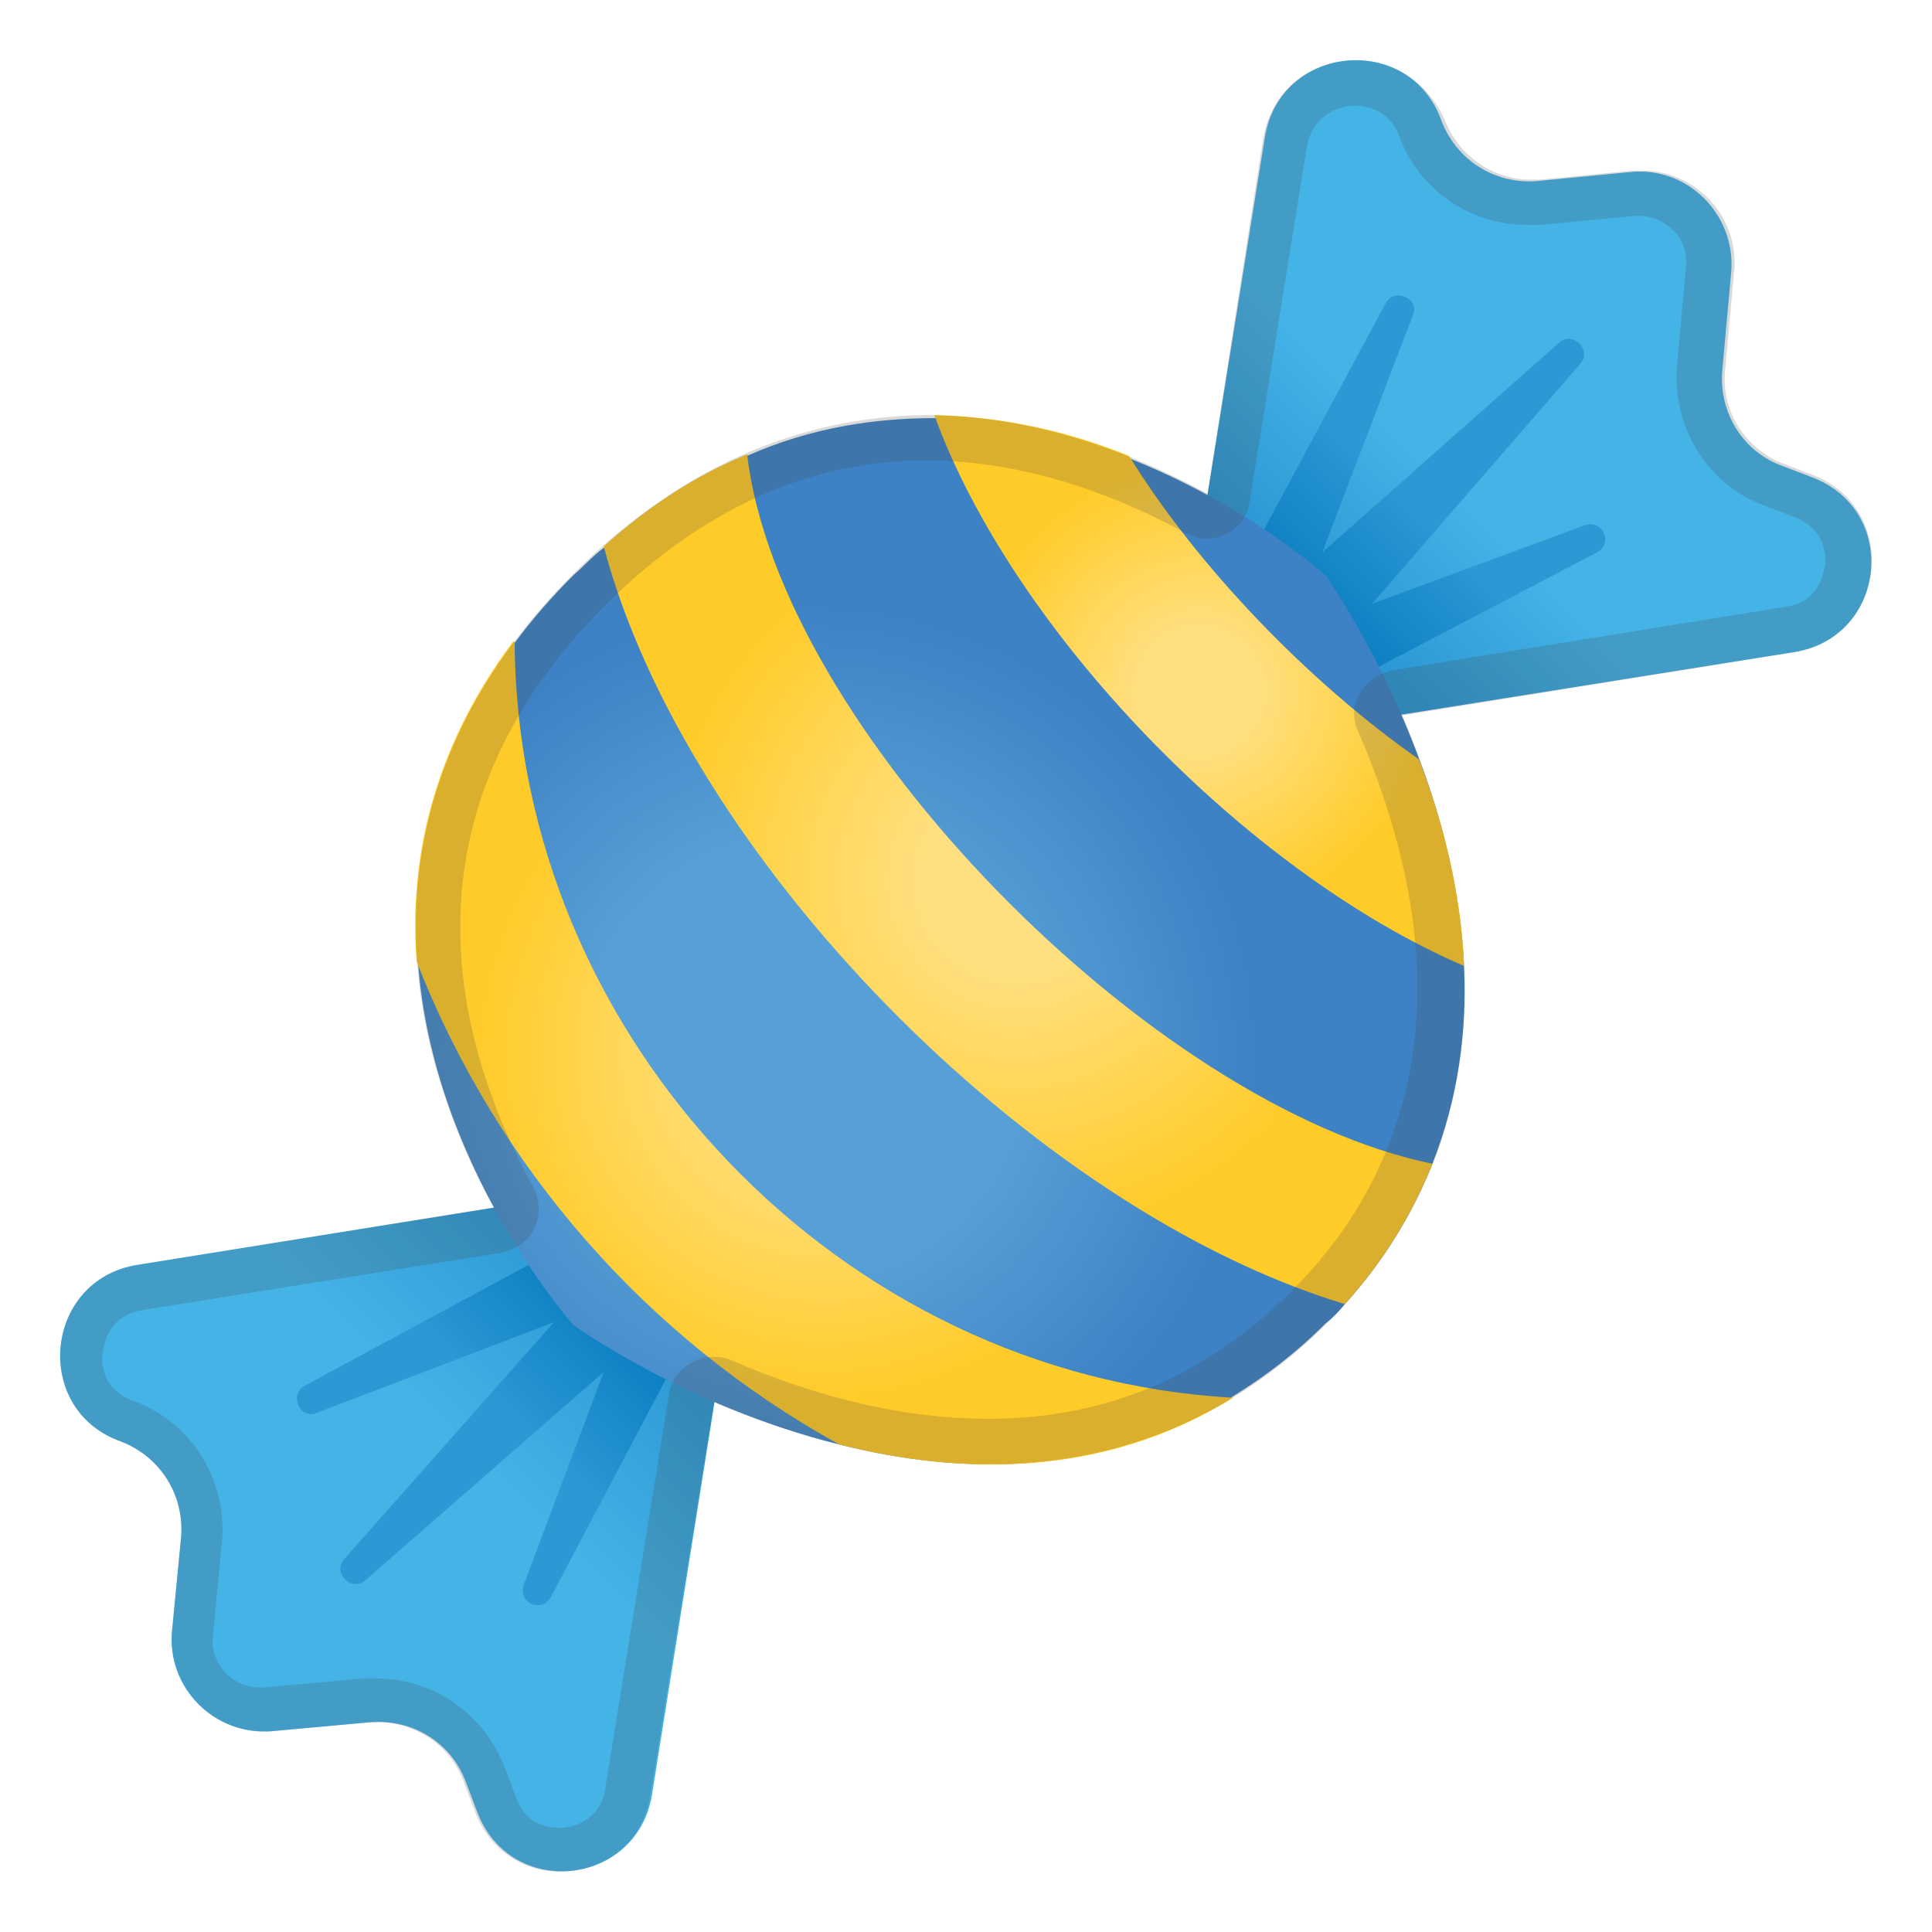 <svg enable-background="new 0 0 128 128" viewBox="0 0 128 128" xmlns="http://www.w3.org/2000/svg" xmlns:xlink="http://www.w3.org/1999/xlink"><linearGradient id="i" x1="-319.05" x2="-272.14" y1="837.73" y2="837.73" gradientTransform="matrix(.707 -.707 .707 .707 -347.11 -710.11)" gradientUnits="userSpaceOnUse"><stop stop-color="#44B3E6" offset=".347"/><stop stop-color="#2C98D4" offset=".658"/></linearGradient><path d="m43.2 118.9 5.3-33.3c0.7-4.1-2.9-7.6-7-7l-32.4 5.2c-6.2 1-7 9.6-1.1 11.7 2.6 1 4.2 3.5 4 6.3l-0.6 6.2c-0.4 3.8 2.8 7 6.6 6.7l6.6-0.6c2.7-0.2 5.2 1.3 6.2 3.8l0.8 2.1c2.2 5.9 10.6 5 11.6-1.1z" fill="url(#i)"/><defs><path id="h" d="m43.2 118.9 5.3-33.3c0.7-4.1-2.9-7.6-7-7l-32.4 5.2c-6.2 1-7 9.6-1.1 11.7 2.6 1 4.2 3.5 4 6.3l-0.6 6.2c-0.4 3.8 2.8 7 6.6 6.7l6.6-0.6c2.7-0.2 5.2 1.3 6.2 3.8l0.8 2.1c2.2 5.9 10.6 5 11.6-1.1z"/></defs><clipPath id="g"><use xlink:href="#h"/></clipPath><linearGradient id="f" x1="-311.11" x2="-282.63" y1="837.49" y2="837.49" gradientTransform="matrix(.707 -.707 .707 .707 -347.11 -710.11)" gradientUnits="userSpaceOnUse"><stop stop-color="#2C98D4" offset=".418"/><stop stop-color="#0277BD" offset=".85"/></linearGradient><path d="m49.8 80.6-3.1-3.1-26.5 14.3c-1.1 0.6-0.3 2.3 0.8 1.8l15.7-6-13.9 15.7c-0.8 0.9 0.5 2.2 1.4 1.4l15.8-13.8-5.3 14.1c-0.4 1.2 1.2 1.9 1.8 0.8l13.3-25.2z" clip-path="url(#g)" fill="url(#f)"/><linearGradient id="e" x1="-63.024" x2="-16.107" y1="837.73" y2="837.73" gradientTransform="matrix(-.707 .707 .707 .707 -529.07 -528.15)" gradientUnits="userSpaceOnUse"><stop stop-color="#44B3E6" offset=".364"/><stop stop-color="#2C98D4" offset=".613"/></linearGradient><path d="m118.9 43.2-33.3 5.3c-4.1 0.7-7.6-2.9-7-7l5.2-32.4c1-6.2 9.6-7 11.7-1.1 1 2.6 3.5 4.2 6.3 4l6.2-0.6c3.8-0.4 7 2.8 6.7 6.6l-0.6 6.6c-0.2 2.7 1.3 5.2 3.8 6.2l2.1 0.8c5.9 2.2 5 10.6-1.1 11.6z" fill="url(#e)"/><defs><path id="d" d="m118.9 43.2-33.3 5.3c-4.1 0.7-7.6-2.9-7-7l5.2-32.4c1-6.2 9.6-7 11.7-1.1 1 2.6 3.5 4.2 6.3 4l6.2-0.6c3.8-0.4 7 2.8 6.7 6.6l-0.6 6.6c-0.2 2.7 1.3 5.2 3.8 6.2l2.1 0.8c5.9 2.2 5 10.6-1.1 11.6z"/></defs><clipPath id="c"><use xlink:href="#d"/></clipPath><linearGradient id="b" x1="-55.08" x2="-26.598" y1="837.49" y2="837.49" gradientTransform="matrix(-.707 .707 .707 .707 -529.07 -528.15)" gradientUnits="userSpaceOnUse"><stop stop-color="#2C98D4" offset=".418"/><stop stop-color="#0277BD" offset=".85"/></linearGradient><path d="M80.6,49.8l-3.1-3.1l14.3-26.6c0.6-1.1,2.3-0.3,1.8,0.8l-6,15.7 l15.7-13.9c0.9-0.8,2.2,0.5,1.4,1.4L90.9,40l14.1-5.2c1.2-0.4,1.9,1.2,0.8,1.8L80.6,49.8z" clip-path="url(#c)" fill="url(#b)"/><radialGradient id="a" cx="53.166" cy="57.709" r="34.734" gradientTransform="matrix(1 0 0 -1 0 127.89)" gradientUnits="userSpaceOnUse"><stop stop-color="#57A0D7" offset=".404"/><stop stop-color="#3D82C4" offset=".864"/></radialGradient><path d="m94.9 77.1c-1.3 3.2-3.1 6.3-5.8 9.3-0.4 0.5-0.8 0.9-1.3 1.3-2 2-4 3.5-6.1 4.8-8.7 5.5-18.2 5.2-26.1 3.2-10.1-2.5-17.6-7.9-17.6-7.9s-9.3-10.4-10.3-24c-0.5-6.6 1-14 6.4-21.2 1.1-1.5 2.4-3 3.9-4.5 0.7-0.6 1.3-1.3 2-1.8 3.1-2.8 6.3-4.8 9.5-6.1 4.3-1.9 8.5-2.5 12.5-2.5 4.8 0.1 9.2 1.2 12.9 2.7 7.8 3.1 12.9 7.7 12.9 7.7s3.6 5 6.3 12.4c1.5 4 2.7 8.7 2.9 13.6 0.2 4.2-0.4 8.7-2.1 13z" fill="url(#a)"/><radialGradient id="l" cx="54.605" cy="58.126" r="27.18" gradientTransform="matrix(1 0 0 -1 0 127.89)" gradientUnits="userSpaceOnUse"><stop stop-color="#FFE081" offset=".211"/><stop stop-color="#FFCB28" offset=".858"/></radialGradient><path d="m81.7 92.6c-8.7 5.4-18.2 5.1-26.1 3.1-12.7-7-22.7-18.4-28-32-0.5-6.6 1-14 6.4-21.2h0.1c0.1 26.3 21.6 48.7 47.6 50.1z" fill="url(#l)"/><radialGradient id="k" cx="67.45" cy="69.64" r="27.853" gradientTransform="matrix(1 0 0 -1 0 127.89)" gradientUnits="userSpaceOnUse"><stop stop-color="#FFE081" offset=".211"/><stop stop-color="#FFCB28" offset=".858"/></radialGradient><path d="m94.9 77.1c-1.3 3.2-3.1 6.3-5.8 9.3-20.8-6.3-43.7-29.7-49.1-50.2 3.1-2.8 6.3-4.8 9.5-6.1 2.1 18.1 26.8 43.2 45.4 47z" fill="url(#k)"/><radialGradient id="j" cx="79.45" cy="82.09" r="17.894" gradientTransform="matrix(1 0 0 -1 0 127.89)" gradientUnits="userSpaceOnUse"><stop stop-color="#FFE081" offset=".211"/><stop stop-color="#FFCB28" offset=".858"/></radialGradient><path d="m97 64c-14.4-6.2-29.9-22.2-35.1-36.5 4.8 0.1 9.2 1.2 12.9 2.7 4.5 7.3 11.9 15 19.2 20.1 1.6 4.1 2.8 8.8 3 13.7z" fill="url(#j)"/><g opacity=".2"><path d="m89.8 7c0.6 0 2.2 0.2 2.9 2 1.3 3.6 4.7 5.9 8.5 5.9h0.9l6.2-0.6h0.3c0.9 0 1.7 0.4 2.3 1s0.9 1.5 0.8 2.4l-0.6 6.6c-0.3 4 2 7.8 5.8 9.2l2.1 0.8c2 0.8 2 2.7 1.9 3.2s-0.4 2.4-2.6 2.7l-26 4.2c-0.9 0.2-1.7 0.7-2.2 1.5s-0.5 1.8-0.1 2.6c8.1 18.8 2.1 30.6-4.5 37.1-5.6 5.6-12.3 8.4-20 8.4-5.4 0-11.1-1.3-17.1-3.9-0.4-0.2-0.8-0.2-1.2-0.2-0.5 0-1 0.1-1.4 0.4-0.8 0.4-1.4 1.2-1.5 2.2l-4.2 26c-0.3 1.9-1.8 2.6-3.1 2.6-0.6 0-2.2-0.2-2.8-2l-0.8-2.1c-1.4-3.5-4.7-5.8-8.5-5.8h-0.8l-6.6 0.6h-0.3c-0.9 0-1.7-0.4-2.3-1-0.6-0.7-0.9-1.5-0.8-2.4l0.6-6.2c0.4-4.1-2-8-5.9-9.4-2.1-0.8-2.1-2.6-2-3.2s0.4-2.4 2.6-2.8l23.8-3.8c1-0.2 1.8-0.8 2.2-1.6s0.4-1.9-0.1-2.8c-5.4-9.9-9-24.7 4.8-38.5 6.3-6.3 13.5-9.6 21.2-9.6 7 0 13.2 2.6 17.2 4.8 0.4 0.2 0.9 0.4 1.4 0.4 0.4 0 0.9-0.1 1.3-0.3 0.9-0.4 1.5-1.3 1.6-2.2l3.8-23.6c0.4-1.9 2-2.6 3.2-2.6m0-3c-2.8 0-5.5 1.8-6.1 5.1l-3.7 23.6c-4.8-2.6-11.3-5.2-18.7-5.2-7.3 0.1-15.5 2.7-23.3 10.5-15.6 15.6-10.5 32.5-5.3 42l-23.6 3.8c-6.2 1-7 9.6-1.1 11.7 2.6 1 4.2 3.5 4 6.3l-0.6 6.2c-0.3 3.6 2.5 6.7 6 6.7h0.5l6.6-0.6h0.5c2.5 0 4.8 1.5 5.7 3.9l0.8 2.1c1 2.6 3.3 3.9 5.6 3.9 2.8 0 5.5-1.8 6-5.1l4.2-26c5 2.1 11.4 4.1 18.3 4.1 7.4 0 15.2-2.3 22.2-9.2 13.4-13.4 9.5-30.2 5.1-40.4l26-4.2c6.1-1 7-9.4 1.3-11.7l-2.1-0.8c-2.5-1-4.1-3.5-3.8-6.2l0.6-6.6c0.3-3.6-2.6-6.6-6.1-6.6h-0.6l-6.2 0.6h-0.6c-2.5 0-4.8-1.6-5.7-4-1.2-2.6-3.5-3.9-5.9-3.9z" fill="#434343"/></g></svg>
